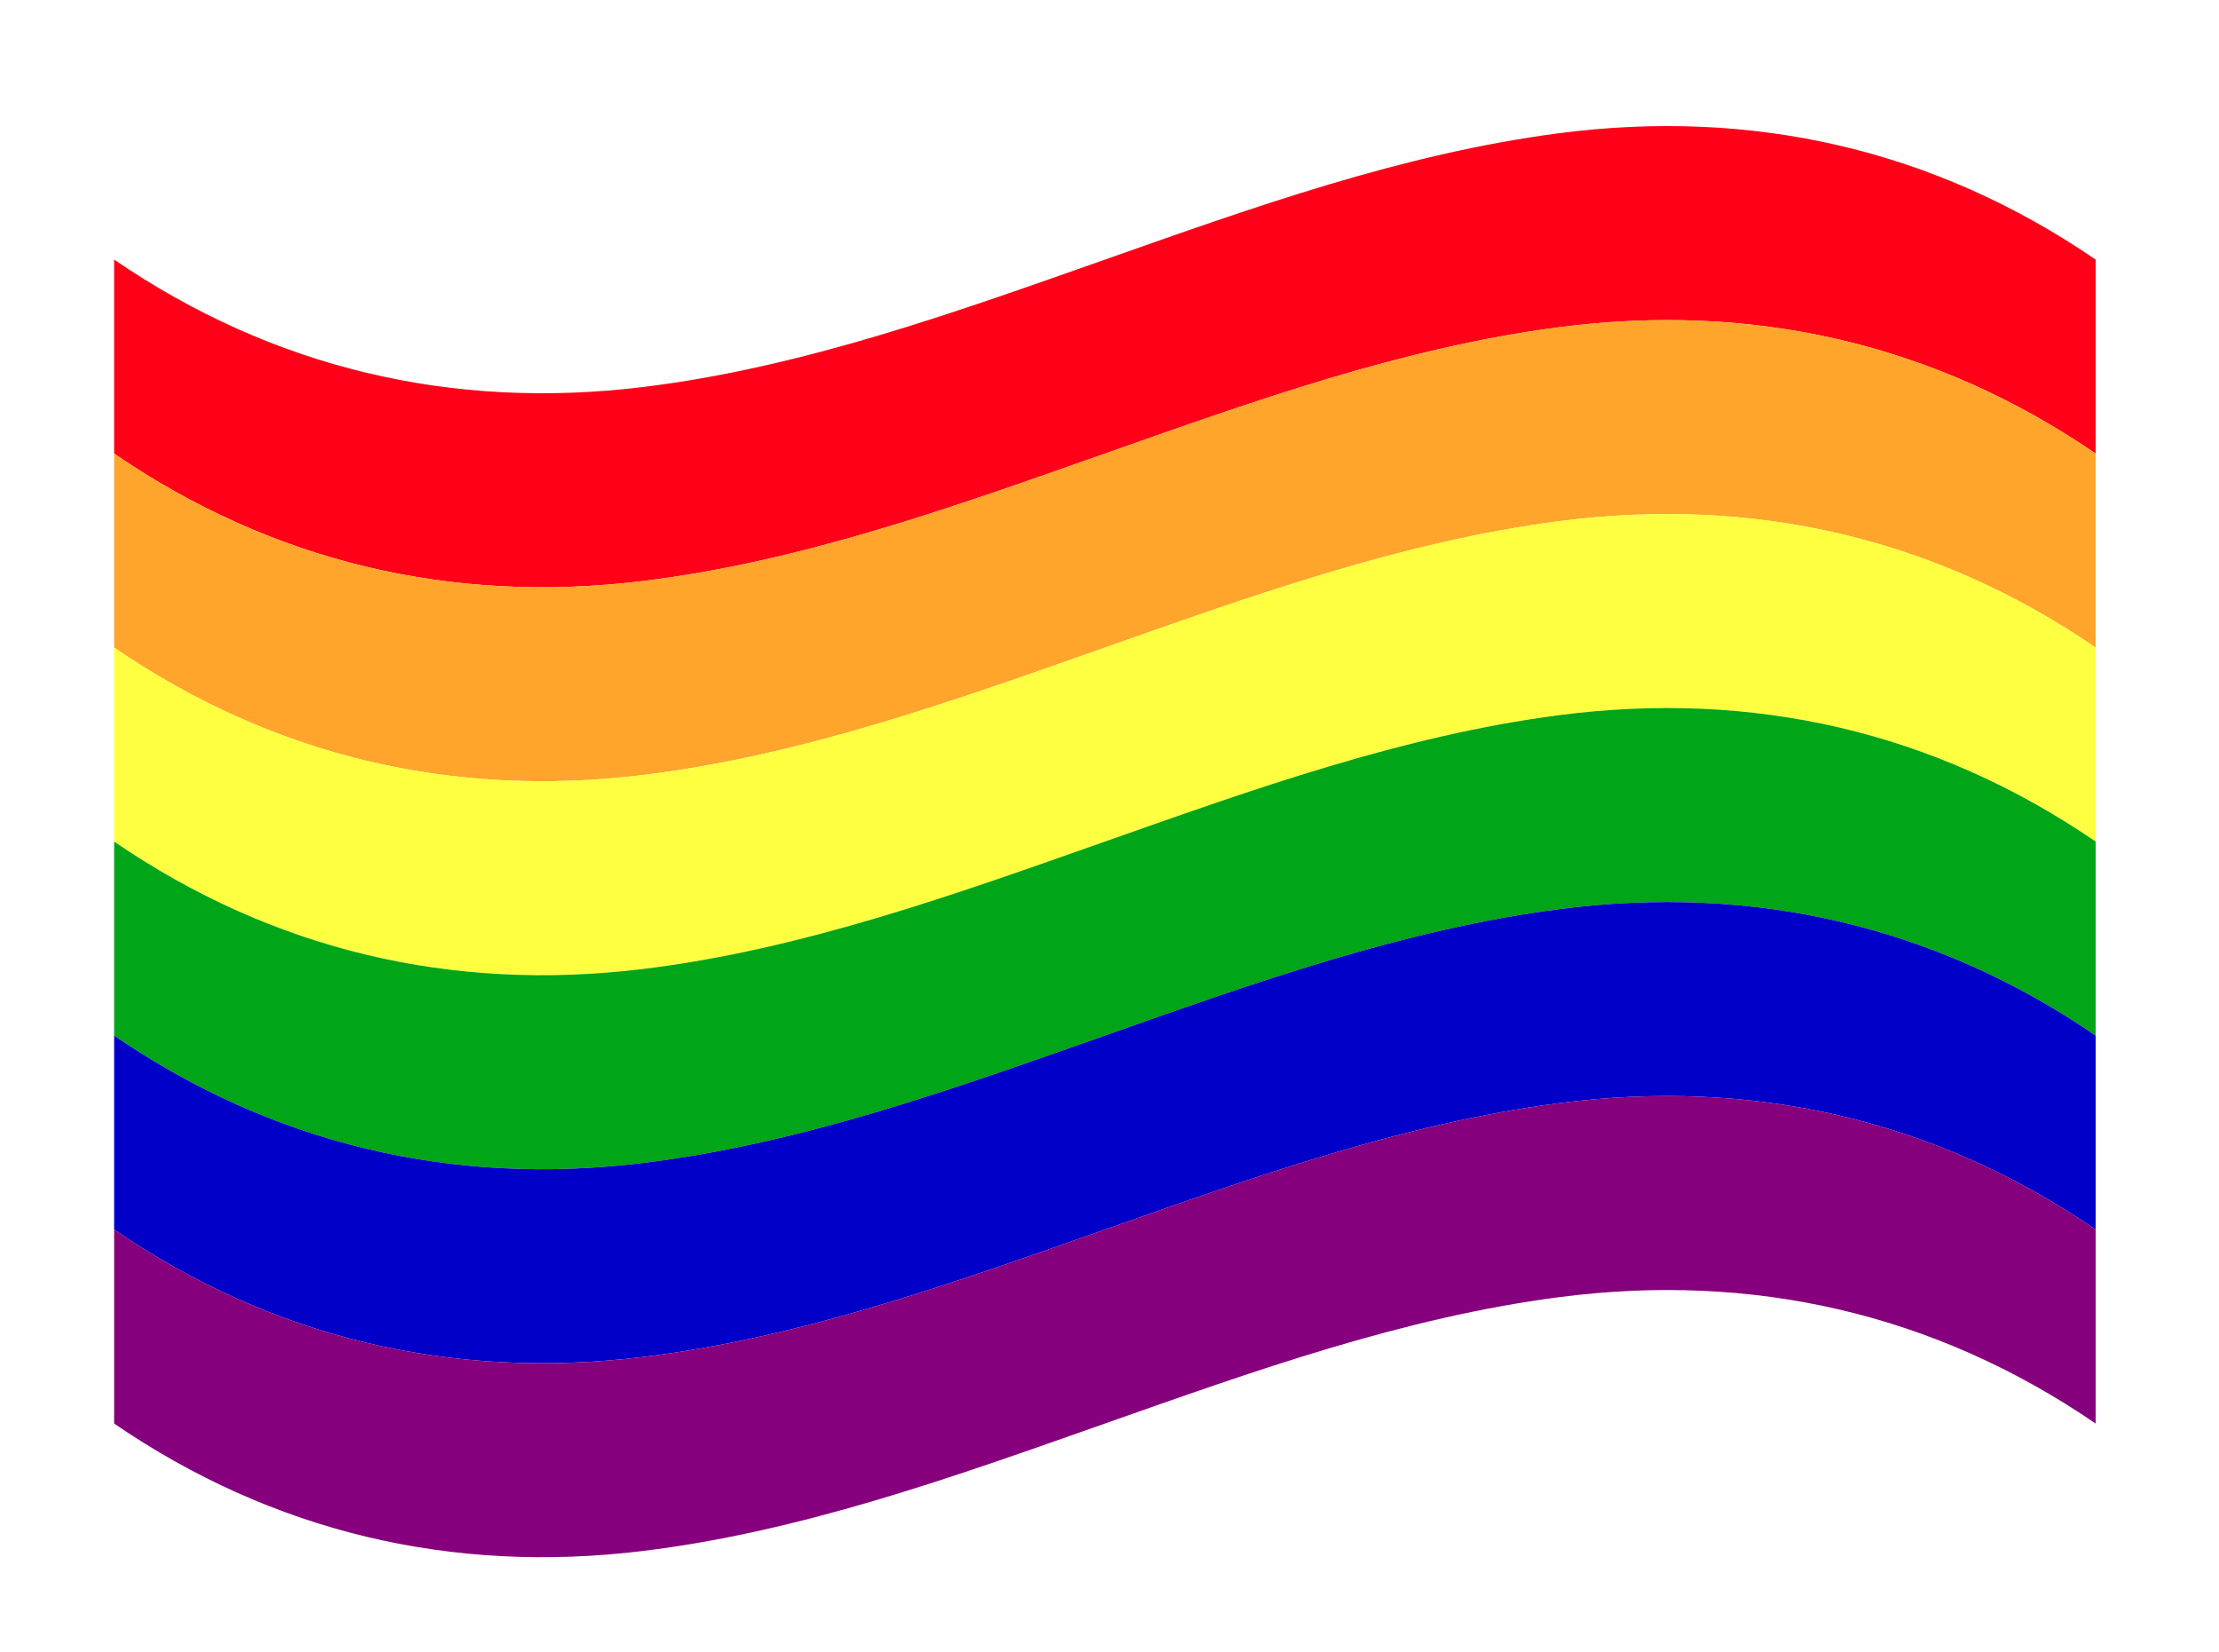<?xml version="1.0" encoding="UTF-8"?><svg xmlns="http://www.w3.org/2000/svg" viewBox="0 0 1361 1013"><defs><style>.cls-1{fill:#ff0018;}.cls-2{fill:#fff;}.cls-3{fill:#ffa52c;}.cls-4{fill:#ffff41;}.cls-5{fill:#86007d;}.cls-6{fill:#00a518;}.cls-7{fill:#0000c8;}</style></defs><g id="Background"><rect class="cls-2" x="-1923" y="-1700" width="5000" height="3000"/></g><g id="Flag"><path class="cls-1" d="M70,278.18c97.47,66.68,207.25,92.41,324.18,78.16,97.68-11.9,191.19-45.65,283.5-78.16,90.8-31.98,182.67-65.06,278.61-77.52,118.55-15.4,230.07,9.8,329.07,77.52,0-39.66,0-79.31,0-118.97-99.01-67.73-210.52-92.93-329.07-77.52-95.95,12.47-187.81,45.54-278.61,77.52-92.31,32.51-185.83,66.26-283.5,78.16-116.93,14.25-226.71-11.49-324.18-78.16v118.97Z"/><path class="cls-3" d="M70,397.15c97.47,66.68,207.25,92.41,324.18,78.16,97.68-11.9,191.19-45.65,283.5-78.16,90.8-31.98,182.67-65.06,278.61-77.52,118.55-15.4,230.07,9.8,329.07,77.53,0-39.66,0-79.31,0-118.97-99.01-67.73-210.52-92.93-329.07-77.52-95.95,12.47-187.81,45.54-278.61,77.52-92.31,32.51-185.83,66.26-283.5,78.16-116.93,14.25-226.71-11.49-324.18-78.16v118.97Z"/><path class="cls-4" d="M70,516.12c97.47,66.68,207.25,92.41,324.18,78.16,97.68-11.9,191.19-45.65,283.5-78.16,90.8-31.98,182.67-65.06,278.61-77.53,118.55-15.4,230.07,9.8,329.07,77.53v-118.97c-99.01-67.73-210.52-92.93-329.07-77.53-95.95,12.47-187.81,45.54-278.61,77.52-92.31,32.51-185.83,66.26-283.5,78.16-116.93,14.25-226.71-11.49-324.18-78.16v118.97Z"/><path class="cls-6" d="M70,635.09c97.47,66.68,207.25,92.41,324.18,78.16,97.68-11.9,191.19-45.65,283.5-78.16,90.8-31.98,182.67-65.06,278.61-77.53,118.55-15.4,230.07,9.8,329.07,77.53v-118.97c-99.01-67.73-210.52-92.93-329.07-77.53-95.95,12.47-187.81,45.54-278.61,77.53-92.31,32.51-185.83,66.26-283.5,78.16-116.93,14.25-226.71-11.49-324.18-78.16v118.97Z"/><path class="cls-7" d="M70,754.06c97.47,66.68,207.25,92.41,324.18,78.16,97.68-11.9,191.19-45.65,283.5-78.16,90.8-31.98,182.67-65.06,278.61-77.53,118.55-15.4,230.07,9.8,329.07,77.53,0-39.66,0-79.31,0-118.97-99.01-67.73-210.52-92.93-329.07-77.53-95.95,12.47-187.81,45.54-278.61,77.53-92.31,32.51-185.83,66.26-283.5,78.16-116.93,14.25-226.71-11.49-324.18-78.16v118.97Z"/><path class="cls-5" d="M70,873.03c97.47,66.68,207.25,92.41,324.18,78.16,97.68-11.9,191.19-45.65,283.5-78.16,90.8-31.98,182.67-65.06,278.61-77.52,118.55-15.4,230.07,9.8,329.07,77.52,0-39.66,0-79.31,0-118.97-99.01-67.73-210.52-92.93-329.07-77.53-95.95,12.47-187.81,45.54-278.61,77.53-92.31,32.51-185.83,66.26-283.5,78.16-116.93,14.25-226.71-11.49-324.18-78.16v118.97Z"/></g></svg>